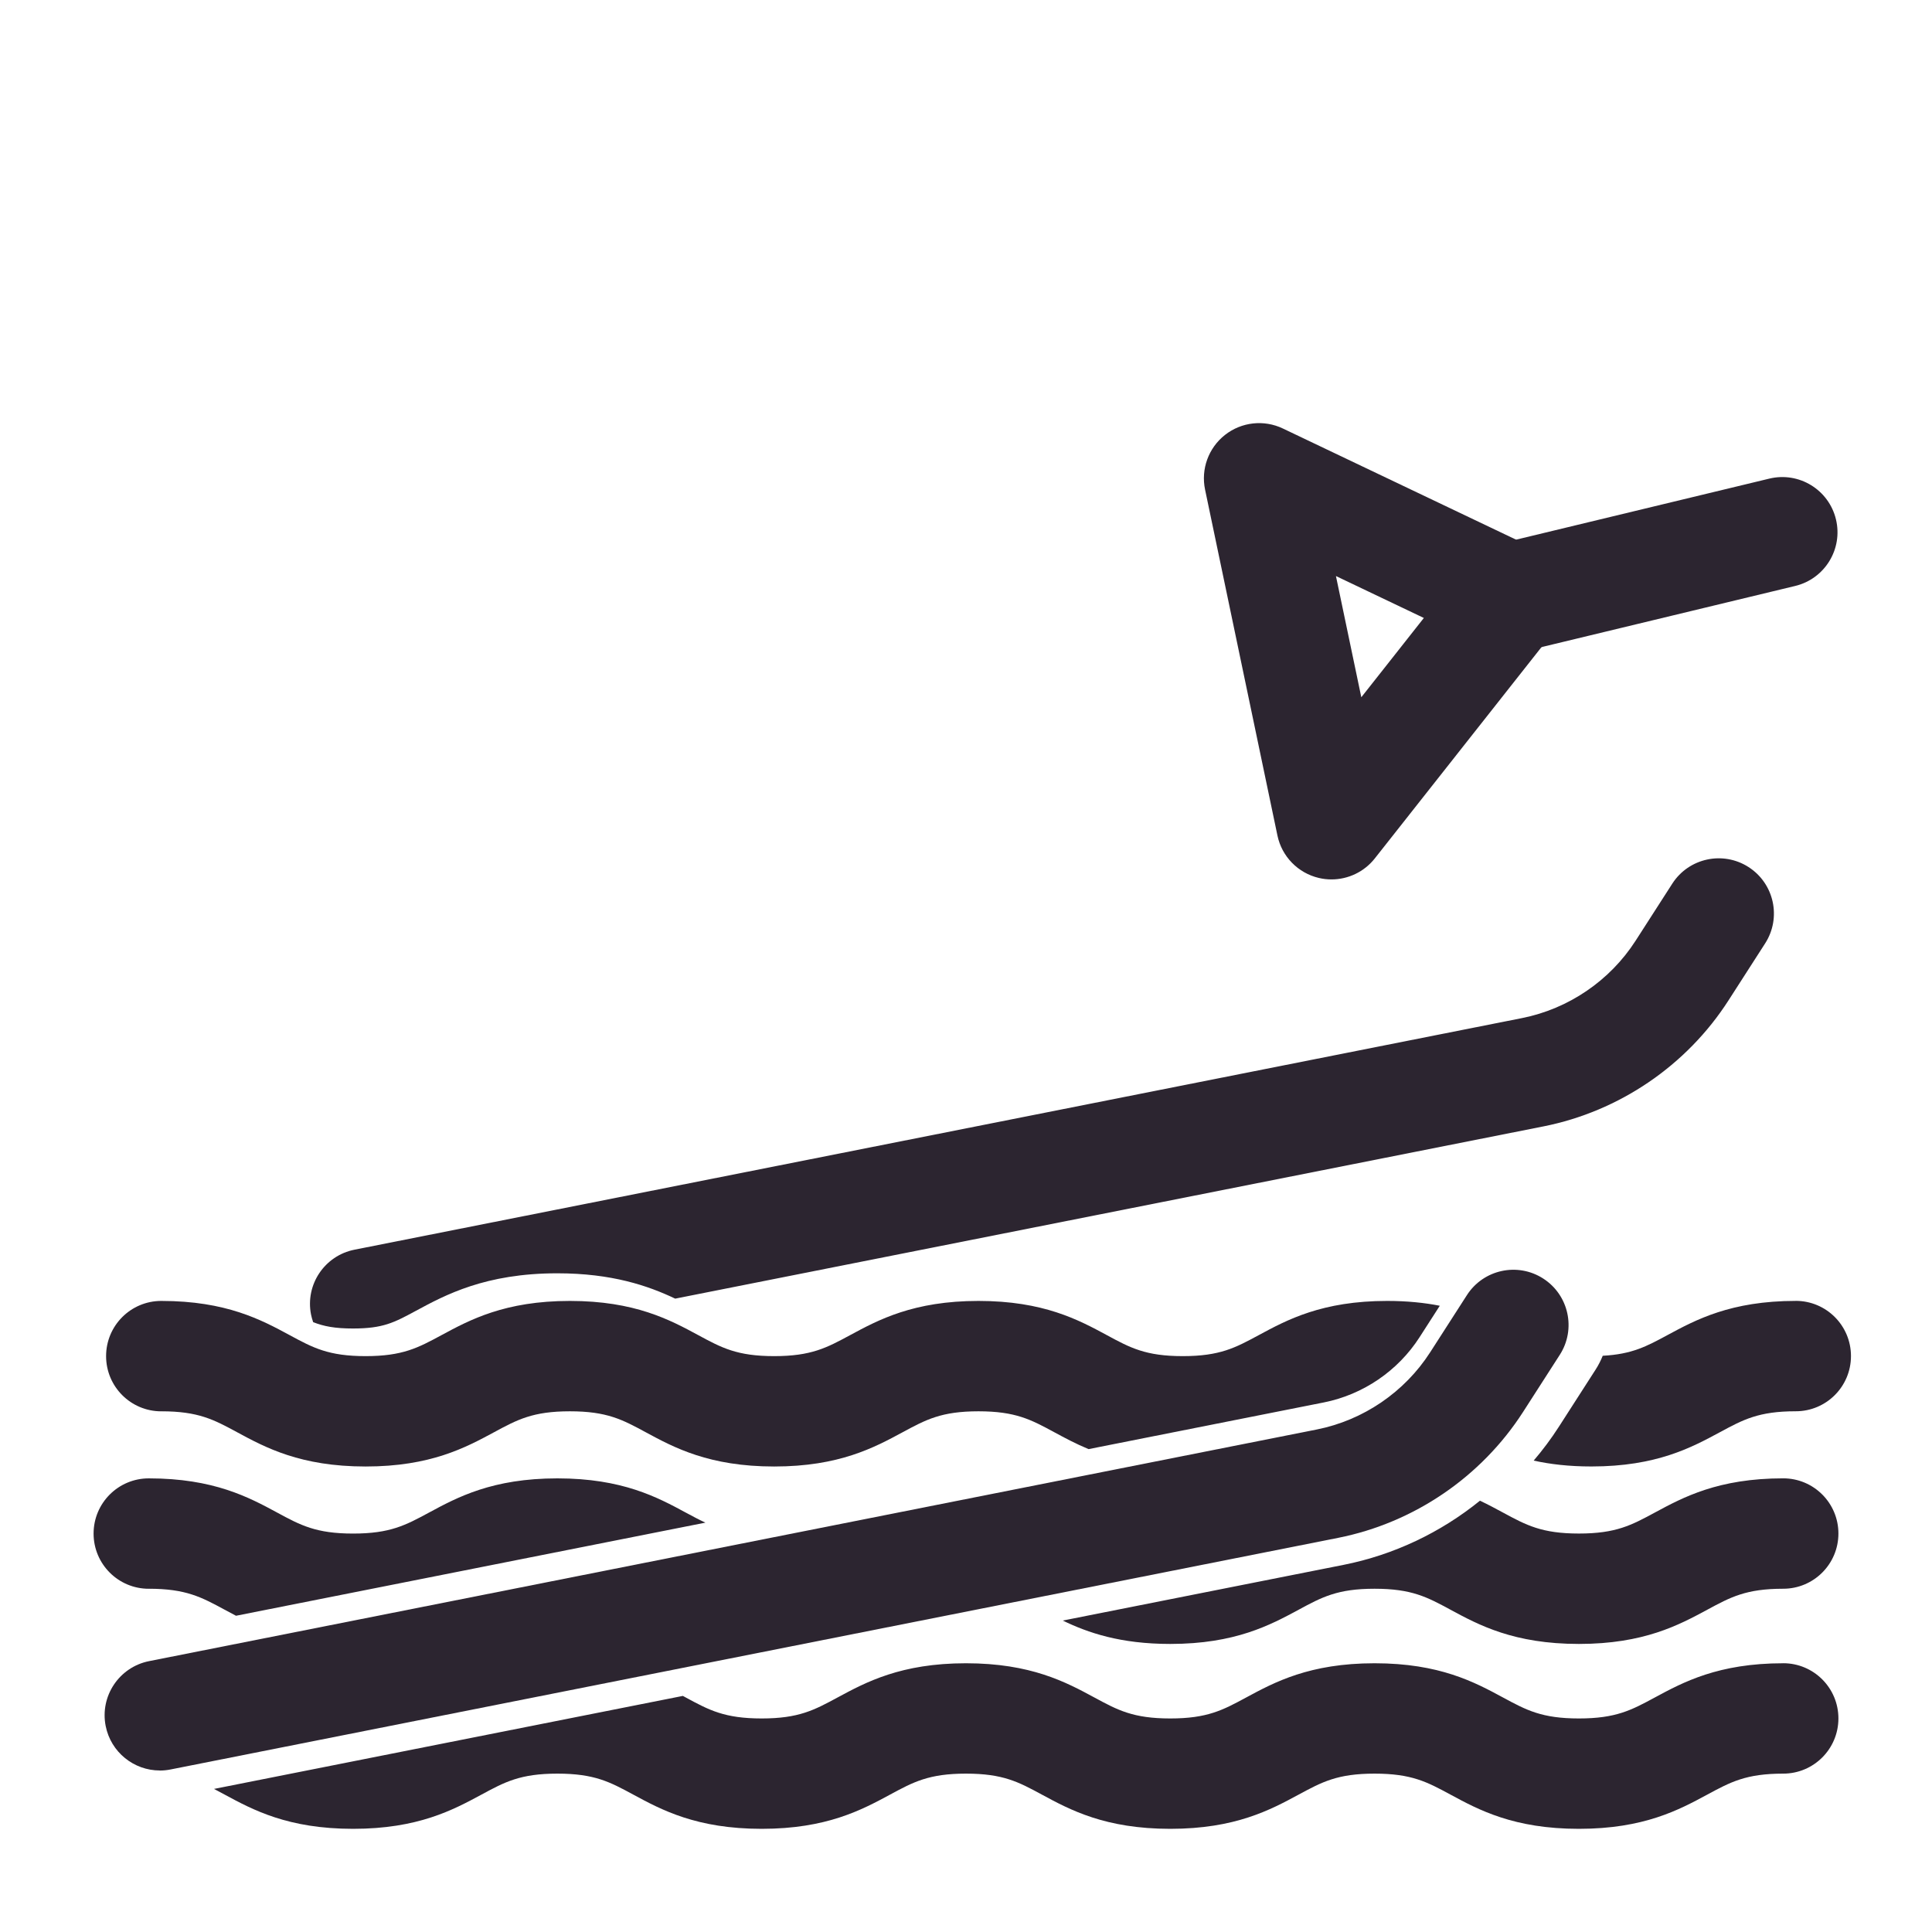 <?xml version="1.0" encoding="UTF-8"?>
<svg xmlns="http://www.w3.org/2000/svg" id="Layer_1" data-name="Layer 1" viewBox="0 0 700 700">
  <defs>
    <style>
      .cls-1 {
        fill: #2c2530;
        stroke-width: 0px;
      }
    </style>
  </defs>
  <path class="cls-1" d="m113.46,479.04c3.88,1.53,7.92,2.3,14.45,2.3,10.92,0,14.87-2.14,22.75-6.39,10.63-5.74,25.18-13.61,51.27-13.61,19.74,0,32.88,4.5,42.71,9.18l314.61-62.41c27.45-5.45,51.87-22.07,67-45.62l13.3-20.69c5.97-9.29,3.28-21.67-6.01-27.64-9.29-5.97-21.67-3.28-27.64,6.01l-13.3,20.69c-9.29,14.45-24.28,24.66-41.13,28.01l-423.04,83.92c-10.83,2.15-17.88,12.67-15.73,23.51.19.94.46,1.85.76,2.73Z"></path>
  <g>
    <path class="cls-1" d="m58.44,511.34c13.45,0,19.04,3.02,27.5,7.6,10.23,5.53,22.96,12.4,46.52,12.4s36.29-6.88,46.52-12.4c8.46-4.57,14.06-7.6,27.5-7.6s19.04,3.02,27.5,7.6c10.23,5.53,22.96,12.4,46.52,12.4s36.29-6.88,46.52-12.4c8.46-4.57,14.06-7.6,27.5-7.6s19.04,3.02,27.5,7.6c3.68,1.99,7.68,4.15,12.39,6.1l85.23-16.91c14.2-2.82,26.84-11.42,34.67-23.6l7.35-11.43c-5.48-1.08-11.76-1.75-19.09-1.75-23.56,0-36.29,6.88-46.52,12.4-8.46,4.57-14.06,7.6-27.51,7.6s-19.04-3.02-27.5-7.6c-10.23-5.53-22.96-12.4-46.52-12.4s-36.29,6.88-46.52,12.4c-8.46,4.57-14.06,7.6-27.5,7.6s-19.04-3.02-27.5-7.6c-10.23-5.53-22.96-12.4-46.52-12.4s-36.29,6.88-46.52,12.4c-8.46,4.57-14.06,7.6-27.5,7.6s-19.04-3.02-27.5-7.6c-10.23-5.53-22.96-12.4-46.52-12.4-11.05,0-20,8.95-20,20s8.95,20,20,20Z"></path>
    <path class="cls-1" d="m650.65,471.34c-23.56,0-36.29,6.88-46.52,12.4-7.55,4.08-12.83,6.92-23.43,7.48-.7,1.73-1.55,3.41-2.6,5.04l-13.3,20.69c-2.76,4.3-5.82,8.39-9.12,12.25,5.91,1.31,12.77,2.13,20.93,2.13,23.57,0,36.29-6.88,46.52-12.4,8.46-4.57,14.06-7.6,27.51-7.6,11.05,0,20-8.95,20-20s-8.95-20-20-20Z"></path>
  </g>
  <g>
    <path class="cls-1" d="m53.9,575.63c13.45,0,19.04,3.02,27.5,7.6,1.32.71,2.68,1.45,4.11,2.19l170.07-33.74c-2.3-1.05-4.58-2.28-7.11-3.64-10.23-5.53-22.96-12.4-46.52-12.4s-36.29,6.88-46.52,12.4c-8.46,4.57-14.06,7.6-27.5,7.6s-19.04-3.02-27.5-7.6c-10.23-5.53-22.96-12.4-46.52-12.4-11.05,0-20,8.95-20,20s8.95,20,20,20Z"></path>
    <path class="cls-1" d="m646.1,535.63c-23.56,0-36.29,6.88-46.52,12.4-8.47,4.57-14.06,7.6-27.51,7.6s-19.04-3.02-27.51-7.6c-2.58-1.39-5.31-2.87-8.34-4.3-14.25,11.54-31.23,19.64-49.43,23.25l-101.73,20.18c9.1,4.4,20.81,8.47,38.95,8.47,23.56,0,36.29-6.88,46.52-12.4,8.46-4.57,14.06-7.6,27.5-7.6s19.04,3.02,27.51,7.6c10.23,5.53,22.96,12.4,46.52,12.4s36.29-6.88,46.52-12.4c8.46-4.57,14.06-7.6,27.51-7.6,11.05,0,20-8.95,20-20s-8.95-20-20-20Z"></path>
  </g>
  <path class="cls-1" d="m646.1,602.63c-23.56,0-36.29,6.88-46.52,12.4-8.47,4.57-14.06,7.6-27.51,7.6s-19.04-3.02-27.51-7.6c-10.23-5.53-22.96-12.4-46.52-12.4s-36.29,6.88-46.52,12.4c-8.46,4.57-14.06,7.6-27.51,7.6s-19.04-3.02-27.5-7.6c-10.23-5.53-22.96-12.4-46.52-12.4s-36.29,6.88-46.52,12.4c-8.46,4.57-14.06,7.6-27.5,7.6s-19.04-3.02-27.5-7.6c-.35-.19-.7-.38-1.05-.57l-169.88,33.7c1.25.64,2.52,1.33,3.87,2.06,10.23,5.53,22.96,12.4,46.52,12.4s36.29-6.88,46.52-12.4c8.46-4.57,14.06-7.6,27.5-7.6s19.04,3.02,27.5,7.6c10.23,5.53,22.96,12.4,46.52,12.4s36.29-6.88,46.52-12.4c8.46-4.57,14.06-7.6,27.5-7.6s19.04,3.02,27.5,7.6c10.23,5.53,22.96,12.4,46.52,12.4s36.29-6.88,46.52-12.4c8.46-4.57,14.06-7.6,27.5-7.6s19.04,3.02,27.51,7.6c10.23,5.53,22.96,12.4,46.52,12.4s36.29-6.88,46.52-12.4c8.46-4.57,14.06-7.6,27.51-7.6,11.05,0,20-8.95,20-20s-8.95-20-20-20Z"></path>
  <path class="cls-1" d="m57.89,641.48c-9.35,0-17.71-6.59-19.6-16.11-2.15-10.83,4.89-21.36,15.73-23.51l423.04-83.92c16.85-3.34,31.85-13.55,41.13-28l13.3-20.69c5.97-9.29,18.35-11.99,27.64-6.01,9.29,5.97,11.99,18.35,6.01,27.64l-13.3,20.69c-15.13,23.54-39.55,40.17-67,45.62l-423.04,83.92c-1.31.26-2.62.39-3.91.39Z"></path>
  <path class="cls-1" d="m482.42,318.63c-1.52,0-3.05-.17-4.58-.53-7.56-1.78-13.41-7.77-15-15.37l-26.22-125.33c-1.56-7.44,1.24-15.12,7.22-19.82,5.98-4.7,14.1-5.6,20.96-2.33l90.9,43.33c5.49,2.62,9.49,7.59,10.87,13.51s0,12.15-3.77,16.93l-64.68,82c-3.84,4.87-9.66,7.61-15.7,7.61Zm1.62-109.9l9.19,43.9,22.66-28.73-31.84-15.18Z"></path>
  <path class="cls-1" d="m547.09,236.64c-9.03,0-17.22-6.15-19.43-15.32-2.59-10.74,4.02-21.54,14.76-24.13l98.65-23.78c10.74-2.59,21.54,4.02,24.13,14.76,2.59,10.74-4.02,21.54-14.76,24.13l-98.65,23.78c-1.57.38-3.15.56-4.7.56Z"></path>
</svg>
